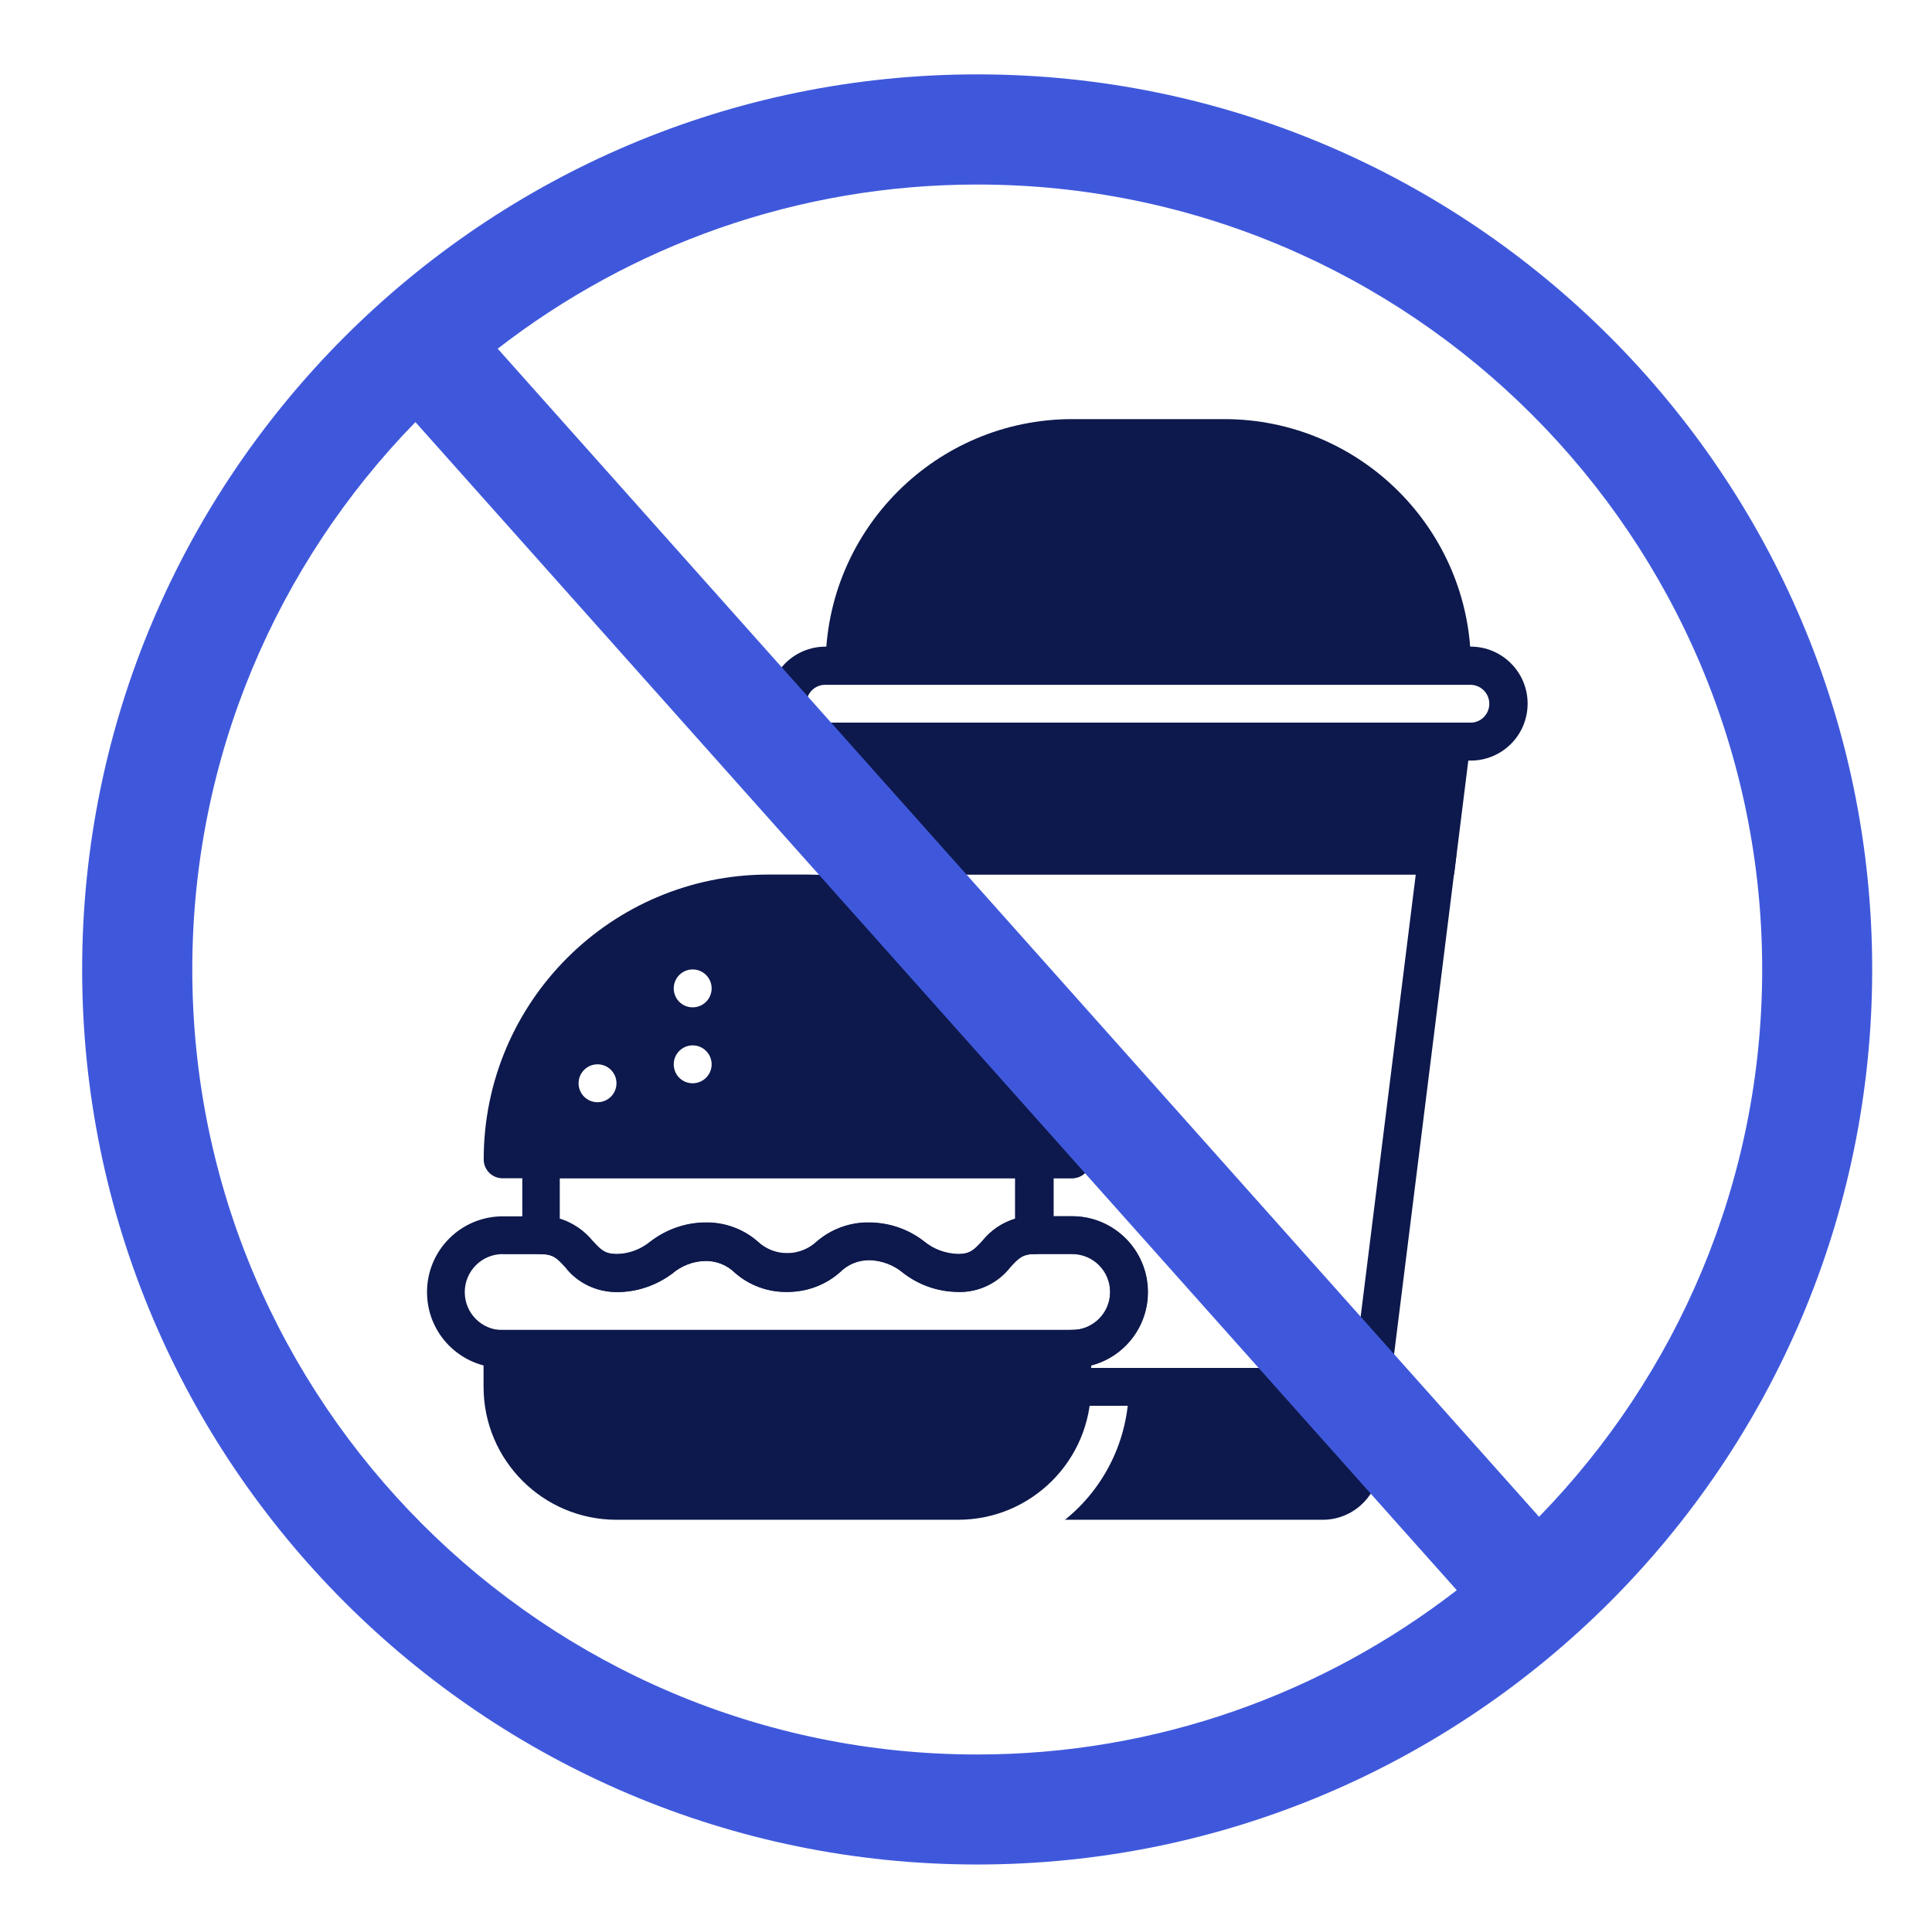 <svg xmlns="http://www.w3.org/2000/svg" id="b" viewBox="0 0 136.64 136.41"><defs><style>.w{fill:#0d194c;}.x{fill:#3f58db;}</style></defs><path class="w" d="M34.21,94.05h42.95v4.03c0,5.19-4.21,9.4-9.4,9.4h-24.16c-5.19,0-9.4-4.21-9.4-9.4h0s0-4.03,0-4.03Z"></path><path class="w" d="M67.76,91.36c-1.4-.01-2.76-.48-3.87-1.34-.67-.57-1.52-.88-2.38-.91-.79,0-1.53.29-2.09.85-1.02.91-2.35,1.4-3.71,1.4-1.36.03-2.69-.45-3.71-1.34-.56-.56-1.32-.86-2.09-.85-.88.01-1.72.34-2.38.91-1.13.83-2.48,1.29-3.87,1.29-1.43.01-2.81-.63-3.68-1.77-.56-.6-.83-.91-1.7-.91-.75,0-1.34-.6-1.34-1.34v-5.36c0-.75.6-1.34,1.34-1.34h34.9c.75,0,1.34.6,1.34,1.34v5.36c0,.75-.6,1.34-1.34,1.34-.86,0-1.14.31-1.7.91-.88,1.14-2.24,1.8-3.68,1.77h-.03ZM61.5,86.45c1.4.01,2.76.48,3.86,1.34.67.56,1.52.86,2.4.89.86,0,1.14-.31,1.7-.91.61-.75,1.42-1.3,2.34-1.59v-2.86h-32.21v2.86c.92.29,1.72.85,2.34,1.59.56.6.83.91,1.7.91.88-.01,1.71-.34,2.38-.89,1.11-.85,2.47-1.33,3.86-1.34,1.36-.03,2.69.45,3.71,1.34,1.17,1.11,3.01,1.11,4.19,0,1.04-.89,2.37-1.37,3.73-1.34h.01Z"></path><path class="w" d="M75.82,96.74h-40.26c-2.97,0-5.36-2.4-5.36-5.36s2.4-5.36,5.36-5.36h2.69c1.43-.01,2.79.64,3.68,1.77.56.6.83.91,1.7.91.88-.01,1.71-.34,2.38-.89,1.11-.85,2.47-1.33,3.86-1.34,1.36-.03,2.69.45,3.71,1.34,1.17,1.11,3.01,1.11,4.19,0,1.04-.89,2.37-1.37,3.73-1.34,1.4.01,2.76.48,3.86,1.34.67.56,1.52.86,2.4.89.86,0,1.14-.31,1.7-.91.88-1.14,2.24-1.8,3.68-1.77h2.69c2.97,0,5.36,2.4,5.36,5.36s-2.4,5.36-5.36,5.36ZM35.56,88.69c-1.48,0-2.69,1.2-2.69,2.69s1.2,2.69,2.69,2.69h40.26c1.48,0,2.69-1.2,2.69-2.69s-1.2-2.69-2.69-2.69h-2.69c-.86,0-1.14.31-1.7.91-.88,1.14-2.24,1.8-3.68,1.77-1.4-.01-2.76-.48-3.87-1.34-.67-.57-1.52-.88-2.38-.91-.79,0-1.53.29-2.09.85-1.02.91-2.35,1.4-3.71,1.4-1.36.03-2.69-.45-3.71-1.34-.56-.56-1.32-.86-2.09-.85-.88.01-1.72.34-2.38.91-1.13.83-2.48,1.29-3.87,1.29-1.43.01-2.81-.63-3.68-1.77-.56-.6-.83-.91-1.7-.91h-2.7Z"></path><path class="w" d="M57.04,61.85h-2.69c-11.12,0-20.14,9.02-20.14,20.14,0,.75.6,1.34,1.34,1.34h40.26c.75,0,1.34-.6,1.34-1.34,0-11.12-9.02-20.14-20.14-20.14h.01ZM42.26,77.95c-.75,0-1.34-.6-1.34-1.34s.6-1.34,1.34-1.34,1.34.6,1.34,1.34-.6,1.34-1.34,1.34ZM48.99,76.61c-.75,0-1.34-.6-1.34-1.34s.6-1.34,1.34-1.34,1.34.6,1.34,1.34-.6,1.34-1.34,1.34ZM48.99,71.24c-.75,0-1.34-.6-1.34-1.34s.6-1.34,1.34-1.34,1.34.6,1.34,1.34-.6,1.34-1.34,1.34Z"></path><path class="w" d="M104.01,53.79h-45.62c-2.22,0-4.03-1.8-4.03-4.03s1.8-4.03,4.03-4.03h45.62c2.22,0,4.03,1.8,4.03,4.03s-1.8,4.03-4.03,4.03h0ZM58.37,48.43c-.75,0-1.34.6-1.34,1.34s.6,1.34,1.34,1.34h45.62c.75,0,1.34-.6,1.34-1.34s-.6-1.34-1.34-1.34h-45.62Z"></path><path class="w" d="M104.01,47.09v1.34h-45.62v-1.34c0-9.63,7.82-17.45,17.45-17.45h10.74c9.63,0,17.45,7.82,17.45,17.45h-.01Z"></path><polygon class="w" points="104.18 51.11 102.84 61.85 59.54 61.85 58.19 51.11 104.18 51.11"></polygon><path class="w" d="M96.96,99.42h-21.13c-.75,0-1.34-.6-1.34-1.34v-2.69c0-.75.6-1.34,1.34-1.34,1.48,0,2.69-1.2,2.69-2.69s-1.2-2.69-2.69-2.69h-2.69c-.75,0-1.34-.6-1.34-1.34v-5.36c0-.75.6-1.34,1.34-1.34h1.34c-.63-7.64-6.17-14-13.65-15.68-.56-.12-.98-.58-1.05-1.14l-.39-3.16c-.04-.38.07-.76.32-1.05.25-.29.61-.45,1.01-.45h40.93c.38,0,.75.16,1.01.45.25.29.37.67.32,1.05l-4.69,37.57c-.09.67-.66,1.18-1.33,1.18v.03ZM77.16,96.74h18.62l4.35-34.9h-37.89l.09.73c8.72,2.43,14.77,10.35,14.83,19.41,0,.75-.6,1.34-1.34,1.34h-1.34v2.69h1.34c2.97,0,5.36,2.43,5.35,5.38,0,2.44-1.65,4.56-4,5.17v.18Z"></path><path class="w" d="M98.47,96.74l-.91,7.2c-.25,2.03-1.99,3.55-4.03,3.54h-18.21c2.85-2.29,4.5-5.74,4.52-9.4v-1.34h18.63Z"></path><path class="x" d="M69.12,5.26C34.21,5.26,5.81,33.65,5.81,68.56s28.39,63.3,63.3,63.3,63.3-28.39,63.3-63.3S104.03,5.26,69.12,5.26ZM13.6,68.56c0-15.05,6.03-28.71,15.78-38.71l73.65,82.61c-9.39,7.27-21.16,11.62-33.92,11.62-30.61,0-55.51-24.91-55.51-55.51ZM108.85,107.27L35.2,24.66c9.39-7.27,21.15-11.61,33.92-11.61,30.62,0,55.51,24.91,55.51,55.51,0,15.04-6.03,28.7-15.78,38.71Z"></path></svg>